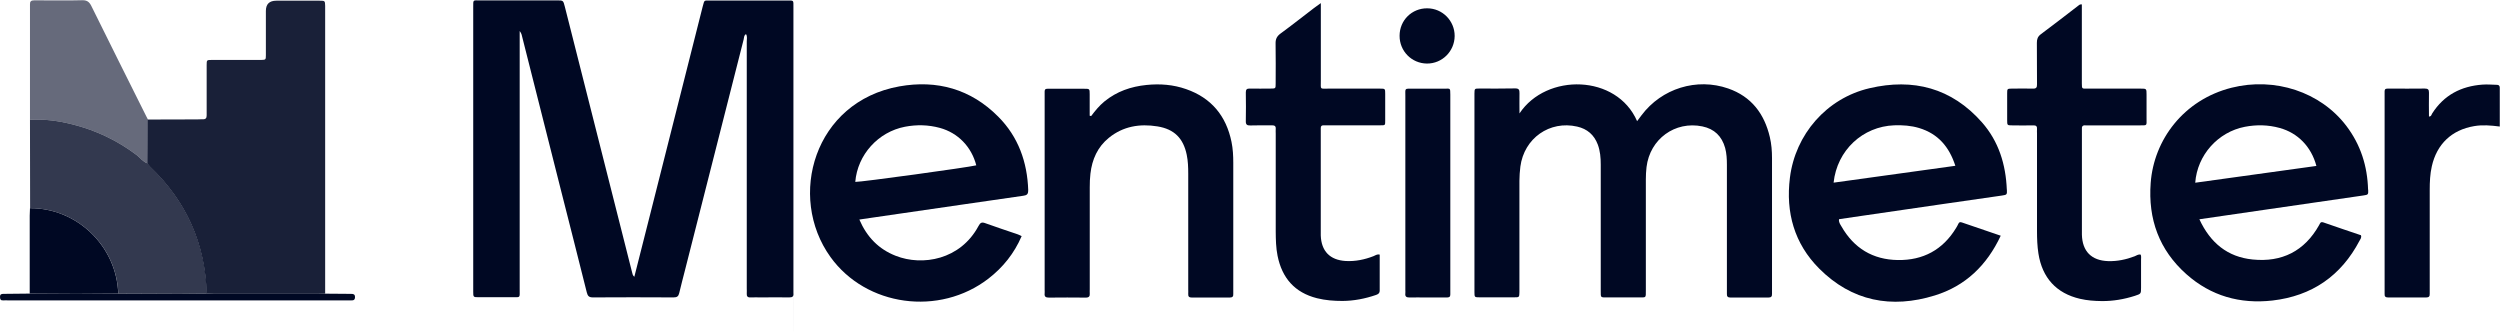 <svg fill="none" height="161" viewBox="0 0 1202 161" width="1202" xmlns="http://www.w3.org/2000/svg"><g fill="#000823"><path d="m304.974 133.127c2.674-10.551 5.348-21.037 7.99-31.523 8.283-32.764 16.566-65.528 24.849-98.291.163-.621.391-1.241.522-1.895.163-.947.75-1.241 1.598-1.176h1.63 36.817c3.359 0 3.098-.261 3.098 3.201v136.184c0 45.406-.032.882 0 1.307.196 1.535-.424 2.09-2.022 2.058-4.467-.098-8.902 0-13.37 0-1.728 0-3.489-.066-5.218 0-1.467.098-1.924-.588-1.826-1.928.066-.751 0-1.535 0-2.286 0-39.624 0-79.247 0-118.871 0-1.143.359-2.352-.358-3.495-1.077.588-.914 1.731-1.142 2.581-9.457 37.076-18.849 74.119-28.273 111.195-.913 3.593-1.859 7.154-2.707 10.747-.359 1.502-1.011 2.058-2.674 2.058-12.914-.066-25.86-.098-38.774 0-1.924 0-2.543-.621-3-2.45-4.207-16.888-8.511-33.711-12.783-50.567-6.066-23.911-12.099-47.823-18.132-71.734-.261-1.045-.359-2.123-1.337-3.332v3.626 120.504c0 4.443.489 3.822-3.75 3.855-5.316 0-10.664 0-15.979 0-2.576 0-2.609-.033-2.609-2.712 0-10.681 0-21.33 0-32.012 0-34.724 0-69.448 0-104.171 0-.229 0-.425 0-.653 0-3.561-.196-3.169 3.131-3.169h37.143c3 0 3 0 3.783 3.071 9.229 36.455 18.457 72.91 27.686 109.333 1.533 6.108 3.098 12.217 4.631 18.325.196.719.261 1.503 1.043 2.124z"/><path d="m730.574 54.532c12.947-19.501 46.731-18.881 56.547 3.724.783-1.045 1.468-1.96 2.152-2.874 9.686-12.87 26.513-18.097 41.644-12.838 11.153 3.887 17.381 12.119 20.023 23.389.783 3.299 1.043 6.664 1.043 10.061v63.698 1.634c.066 1.241-.456 1.731-1.728 1.731-6.098-.033-12.164-.033-18.262 0-1.272 0-1.761-.523-1.696-1.764.033-.751 0-1.535 0-2.287 0-19.926 0-39.852 0-59.778 0-2.711-.13-5.423-.847-8.101-1.598-5.651-5.153-9.146-10.958-10.355-13.109-2.711-25.208 6.043-26.838 19.567-.228 1.927-.326 3.92-.326 5.847v53.245c0 4.051.228 3.528-3.457 3.561-4.989 0-10.011 0-15.001 0-3.391 0-3.228.261-3.228-3.136 0-14.275 0-28.518 0-42.793 0-5.978 0-11.988 0-17.966 0-3.267-.261-6.5-1.435-9.636-1.761-4.638-5.055-7.48-9.881-8.591-13.24-3.038-25.534 5.586-27.328 19.24-.293 2.254-.424 4.54-.456 6.827-.033 17.313 0 34.626 0 51.939v1.633c-.065 2.417-.065 2.45-2.544 2.45-5.544 0-11.087 0-16.631 0-2.413 0-2.446-.065-2.446-2.581 0-9.146 0-18.293 0-27.439 0-21.984 0-44.001 0-65.985 0-.653 0-1.307 0-1.96.033-2.352.065-2.417 2.25-2.417 5.772 0 11.512.065 17.284-.065 1.858-.033 2.152.719 2.119 2.287-.065 3.234 0 6.435 0 9.669z"/><path d="m964.881 91.215c-.489-12.119-3.88-23.225-11.968-32.404-14.577-16.529-33.034-21.298-54.036-16.398-20.707 4.835-35.708 22.245-38.284 43.021-2.087 16.758 2.119 31.718 14.087 43.706 15.686 15.713 34.731 19.371 55.601 12.903 14.675-4.54 24.98-14.438 31.665-28.713-6.457-2.189-12.49-4.246-18.555-6.337-.881-.294-1.435-.294-1.826.621-.294.686-.685 1.339-1.076 1.992-6.392 10.519-15.849 15.582-27.98 15.418-12.066-.163-21.165-5.683-27.165-16.202-.587-1.012-1.37-1.992-1.141-3.43 2.348-.359 4.696-.686 7.044-1.045 14.283-2.091 28.566-4.181 42.85-6.239 9.457-1.372 18.914-2.711 28.371-4.083 2.478-.359 2.544-.425 2.446-2.842zm-83.287-3.397c1.663-15.582 13.99-27.015 29.186-27.57 4.044-.131 8.055.131 11.936 1.307 9.098 2.744 14.479 9.048 17.414 18.162-19.567 2.711-38.905 5.39-58.503 8.101z"/><path d="m494.376 91.477c-.457-13.589-4.761-25.675-14.414-35.377-13.175-13.295-29.48-17.803-47.546-14.569-40.992 7.35-54.003 52.984-33.132 82.024 17.153 23.846 52.372 28.615 75.982 10.388 7.012-5.423 12.36-12.119 15.947-20.416-.718-.327-1.272-.654-1.859-.85-5.218-1.796-10.501-3.495-15.686-5.39-1.695-.62-2.348-.196-3.196 1.372-8.707 16.268-26.968 19.371-39.784 14.341-8.186-3.202-13.86-8.983-17.512-17.444 2.869-.425 5.217-.751 7.565-1.11 14.382-2.091 28.795-4.182 43.177-6.272 9.359-1.372 18.686-2.711 28.045-4.051 1.598-.229 2.446-.621 2.38-2.581zm-83.157-4.018c1.076-13.066 10.99-24.042 23.904-26.525 5.641-1.078 11.218-.947 16.761.555 8.707 2.385 15.197 9.048 17.512 17.999-4.011 1.013-55.666 8.101-58.177 7.971z"/><path d="m1138.57 91.216c-.3-11.302-3.56-21.625-10.44-30.673-12.42-16.366-34.44-23.585-55.21-18.358-23.02 5.814-37.34 25.022-38.87 45.765-1.31 17.378 4.07 32.241 17.15 43.87 11.77 10.486 25.83 14.438 41.38 12.674 18.98-2.188 33.01-11.825 41.91-28.811.36-.719 1.07-1.405.65-2.581-5.93-2.025-12-4.018-18-6.141-1.47-.522-1.63.425-2.09 1.241-7.04 12.577-17.97 17.999-32.02 16.562-12-1.209-20.28-7.938-25.57-19.338 11.09-1.633 21.72-3.169 32.35-4.704 15.46-2.254 30.95-4.475 46.41-6.729 2.44-.359 2.48-.392 2.41-2.809zm-83.1-3.397c.98-13.262 10.9-24.336 23.84-26.851 5.61-1.078 11.22-.98 16.76.555 8.71 2.385 15.2 9.016 17.65 18.26-19.57 2.711-38.88 5.357-58.25 8.069z"/><path d="m524.671 55.741c1.892-2.515 3.881-4.933 6.294-6.925 5.935-4.867 12.816-7.219 20.317-7.971 6.456-.653 12.816-.163 18.979 1.993 12.131 4.214 19.273 12.838 21.849 25.381.685 3.332.848 6.697.848 10.061v61.379c0 .555-.033 1.078 0 1.633.098 1.209-.359 1.764-1.663 1.764-6.098-.032-12.164-.032-18.262 0-1.207 0-1.826-.392-1.729-1.698.066-.752 0-1.536 0-2.287 0-18.521 0-37.01 0-55.532 0-3.038-.097-6.076-.717-9.081-1.631-7.97-6-12.38-14.088-13.687-8.511-1.372-16.501-.065-23.349 5.488-5.446 4.41-8.087 10.388-8.87 17.248-.261 2.156-.326 4.345-.326 6.5v48.999c0 .653-.065 1.306 0 1.96.13 1.502-.359 2.156-1.989 2.123-5.87-.065-11.74-.065-17.61 0-1.5 0-2.283-.392-2.087-2.025.065-.523 0-1.078 0-1.634 0-31.032 0-62.032 0-93.064 0-4.181-.424-3.659 3.62-3.691h15.327c2.674 0 2.706 0 2.706 2.613v10.355c.229.065.457.098.685.163z"/><path d="m1000.95 2.202v7.546 30.379c0 2.711.13 2.483 2.51 2.483h25.76c2.81 0 2.84 0 2.84 2.842v11.433c0 3.626.46 3.397-3.23 3.397-8.05 0-16.08 0-24.13 0-.65 0-1.31.065-1.96 0-1.5-.163-1.89.621-1.76 1.927.03.425 0 .882 0 1.307v47.692 1.633c.2 8.003 4.6 12.446 12.62 12.707 4.4.131 8.61-.751 12.72-2.319.88-.327 1.66-1.046 2.9-.817.36.719.2 1.601.2 2.417v13.393c0 3.038 0 3.038-2.97 4.018-5.22 1.666-10.53 2.581-16.01 2.516-3.49-.033-6.95-.294-10.34-1.078-11.413-2.646-18.196-10.094-20.022-21.756-.555-3.56-.685-7.154-.685-10.747 0-15.68 0-31.359 0-47.039 0-.653-.065-1.307 0-1.96.13-1.372-.359-1.96-1.826-1.895-3.359.098-6.751.033-10.109 0-2.381 0-2.414-.033-2.414-2.548 0-4.247 0-8.493 0-12.74 0-2.319.033-2.352 2.25-2.385 3.359 0 6.751-.098 10.11 0 1.63.065 2.022-.555 1.989-2.091-.065-6.631 0-13.295-.065-19.926 0-1.764.391-2.973 1.891-4.116 6.033-4.475 11.936-9.081 17.903-13.654.424-.327.75-.784 1.828-.719z"/><path d="m635.058 1.581v3.855 33.319c0 4.54-.587 3.822 3.685 3.854 8.251.033 16.501 0 24.784 0 2.446 0 2.478.033 2.478 2.483v12.74c0 2.515.098 2.417-2.543 2.417-8.251 0-16.501 0-24.784 0-.75 0-1.533.033-2.283 0-.946-.033-1.402.392-1.37 1.339v1.96 47.693 1.96c.261 7.545 4.403 11.825 11.968 12.282 4.631.261 9.066-.653 13.371-2.319.88-.327 1.663-1.078 3-.752 0 5.684-.033 11.466 0 17.215 0 1.437-.815 1.862-1.891 2.221-5.185 1.764-10.501 2.81-15.98 2.842-4.141 0-8.217-.294-12.261-1.306-10.762-2.712-16.827-9.735-18.98-20.416-.782-3.855-.847-7.775-.88-11.695 0-15.679 0-31.359 0-47.038 0-.751-.065-1.535 0-2.287.098-1.307-.522-1.699-1.728-1.699-3.49.033-6.946-.065-10.436.065-1.663.065-2.282-.425-2.217-2.156.098-4.573.065-9.146 0-13.72 0-1.437.489-1.895 1.891-1.862 3.359.065 6.751.033 10.109 0 2.316 0 2.348-.033 2.348-2.319 0-6.435.098-12.838-.032-19.273-.065-2.189.619-3.561 2.38-4.867 5.446-3.985 10.729-8.166 16.077-12.25.848-.653 1.729-1.274 3.196-2.319z"/><path d="m1201.86 60.836c-4.34-.555-8.31-.882-12.29-.196-10.8 1.829-17.94 8.624-20.35 19.305-.85 3.757-1.01 7.546-1.01 11.368v47.659 2.287c.06 1.208-.39 1.764-1.7 1.764-6.1-.033-12.16-.033-18.26 0-1.24 0-1.83-.425-1.73-1.699.03-.653 0-1.307 0-1.96 0-31.033 0-62.032 0-93.065 0-4.181-.42-3.659 3.62-3.691 5.22 0 10.44.033 15.65-.033 1.57 0 2.09.457 2.06 2.025-.1 3.789 0 7.579 0 11.433 1.14 0 1.21-.947 1.56-1.503 5.65-8.852 13.93-13.099 24.17-13.85 2.25-.163 4.56.033 6.85.098.85 0 1.46.327 1.46 1.339v18.718z"/><path d="m697.312 92.555v46.712 2.287c.032 1.143-.555 1.47-1.598 1.47-3.359-.033-6.751 0-10.11 0-2.608 0-5.217-.066-7.826 0-1.468.032-2.315-.36-2.087-1.993.065-.523 0-1.078 0-1.633 0-31.033 0-62.065 0-93.065 0-4.116-.522-3.691 3.587-3.691h15.001c2.967 0 3.033-.621 3.033 2.907v31.359 15.68z"/><path d="m71.123 57.472c7.924 0 15.849-.033 23.773-.065.88 0 1.728-.098 2.609-.065 1.435.065 1.891-.621 1.859-1.96-.033-3.365 0-6.729 0-10.126 0-4.671 0-9.342 0-14.046 0-2.319.065-2.385 2.348-2.385h21.491 2.282c2.283-.065 2.348-.065 2.348-2.352 0-7.056 0-14.144 0-21.2 0-3.288 1.674-4.933 5.022-4.933h20.838c2.544 0 2.577.065 2.642 2.483v2.287 136.086c-1.076.032-2.152.098-3.261.098-16.697 0-33.426 0-50.123 0-1.206 0-2.38-.098-3.587-.131-.652-24.14-9.881-44.458-27.295-61.085-.457-.457-.815-1.013-1.239-1.503.065-7.023.13-14.079.196-21.102z" opacity=".9"/><path d="m70.96 78.574c.391.49.75 1.045 1.239 1.503 17.381 16.66 26.61 36.945 27.295 61.085-4.435.033-8.87.131-13.338.131-9.751 0-19.501-.066-29.284-.131-.783-22.801-19.795-41.159-42.394-41.061 0-14.177-.033-28.354-.065-42.498 6.881-.457 13.664.523 20.251 2.156 11.251 2.809 21.588 7.676 30.915 14.7 1.794 1.372 3.131 3.332 5.381 4.116z" opacity=".8"/><path d="m70.96 78.574c-2.217-.784-3.587-2.744-5.381-4.116-9.327-7.023-19.664-11.89-30.915-14.7-6.62-1.633-13.37-2.613-20.251-2.156 0-17.933 0-35.9 0-53.833 0-.555 0-1.078 0-1.633-.065-1.372.522-1.993 1.924-1.96 1.402.033 2.837 0 4.239 0 6.294 0 12.588.098 18.881-.065 2.283-.065 3.457.719 4.468 2.777 8.74 17.738 17.61 35.41 26.447 53.115.228.49.489.98.75 1.437-.065 7.023-.131 14.079-.196 21.102z" opacity=".6"/><path d="m14.446 100.101c22.599-.098 41.611 18.26 42.394 41.061-6.718.033-13.435.131-20.153.131-7.468 0-14.936-.066-22.404-.131 0-12.511 0-24.989 0-37.5 0-1.176.098-2.385.131-3.561z"/><path d="m686.191 3.998c7.338 0 13.24 6.011 13.208 13.328-.066 7.35-6.033 13.295-13.338 13.23-7.337-.065-13.175-5.978-13.142-13.36 0-7.415 5.87-13.23 13.272-13.197z"/><path d="m14.283 141.162c7.468.033 14.936.098 22.404.131 6.718 0 13.435-.066 20.153-.131 9.751.033 19.501.098 29.284.131 4.435 0 8.87-.066 13.338-.131 1.207.033 2.381.131 3.587.131h50.123c1.076 0 2.152-.066 3.261-.098 4.109.032 8.25.098 12.359.098 1.109 0 1.892.163 1.892 1.535 0 1.339-.685 1.666-1.826 1.601-.653-.033-1.305 0-1.957 0-54.297 0-108.626 0-162.923 0-.75 0-1.533-.066-2.283 0-1.304.13-1.696-.458-1.696-1.699 0-1.176.587-1.437 1.631-1.437 4.239 0 8.479-.098 12.685-.131z"/></g></svg>